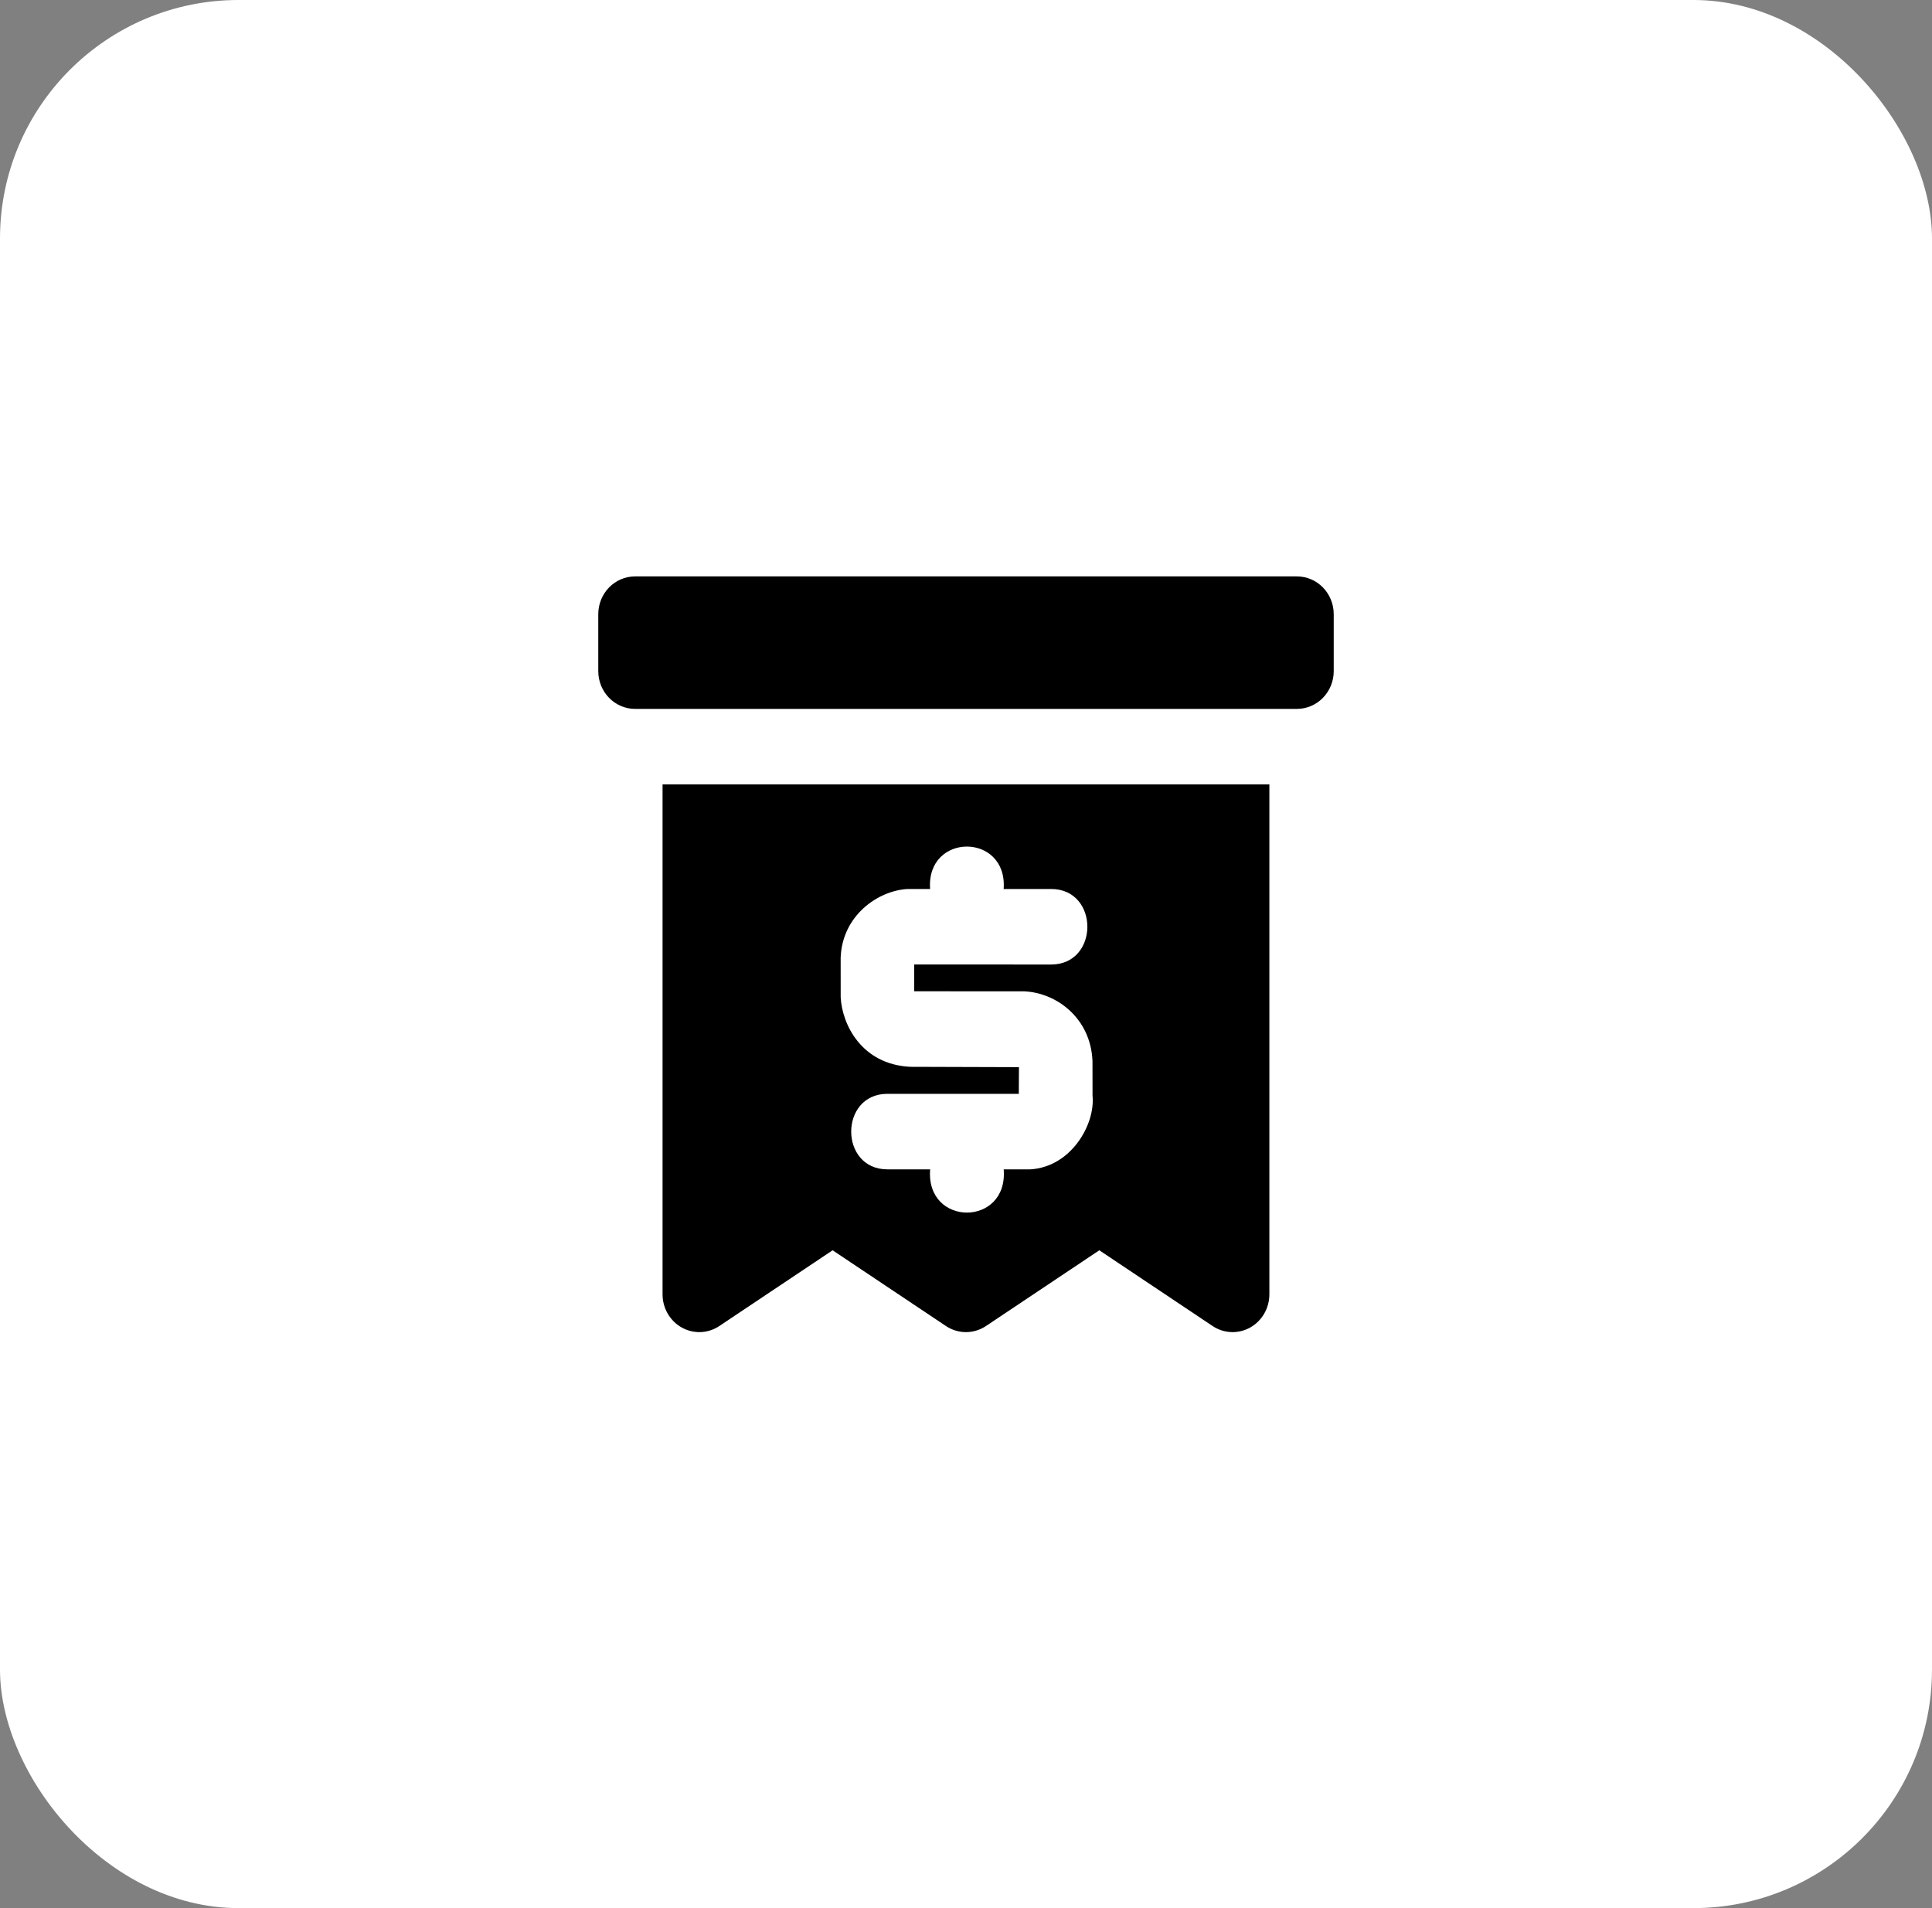 <?xml version="1.0" encoding="UTF-8"?> <svg xmlns="http://www.w3.org/2000/svg" width="81" height="80" viewBox="0 0 81 80" fill="none"><rect x="0" y="0" width="81" height="80" fill="#808080" stroke="none"/><rect width="81" height="80" rx="10" fill="white"></rect><path d="M54.375 24.167H26.625C25.774 24.167 25.083 24.876 25.083 25.75V28.138C25.083 29.012 25.774 29.721 26.625 29.721H54.375C55.226 29.721 55.917 29.012 55.917 28.138V25.75C55.917 24.876 55.226 24.167 54.375 24.167Z" fill="black"></path><path d="M27.778 32.888V54.267C27.778 54.849 28.088 55.382 28.584 55.659C29.081 55.936 29.684 55.913 30.16 55.594L34.908 52.42L39.657 55.594C39.913 55.765 40.206 55.851 40.498 55.851C40.791 55.851 41.084 55.765 41.34 55.594L46.089 52.42L50.837 55.594C51.313 55.913 51.919 55.936 52.413 55.659C52.909 55.382 53.219 54.849 53.219 54.267V32.888H27.778ZM43.198 49.027H42.08C42.276 51.443 38.803 51.444 38.997 49.027H37.199C35.183 49.019 35.183 45.869 37.199 45.86H42.714L42.72 44.742L38.164 44.728C36.102 44.625 35.301 42.926 35.246 41.81L35.245 40.154C35.309 38.387 36.805 37.34 38.053 37.272H38.995C38.826 34.902 42.247 34.9 42.079 37.272H44.077C46.093 37.281 46.092 40.429 44.077 40.439L38.328 40.437V41.561L42.95 41.563C44.32 41.631 45.729 42.701 45.803 44.484L45.805 45.938C45.927 47.125 44.922 48.922 43.198 49.027Z" fill="black"></path></svg> 